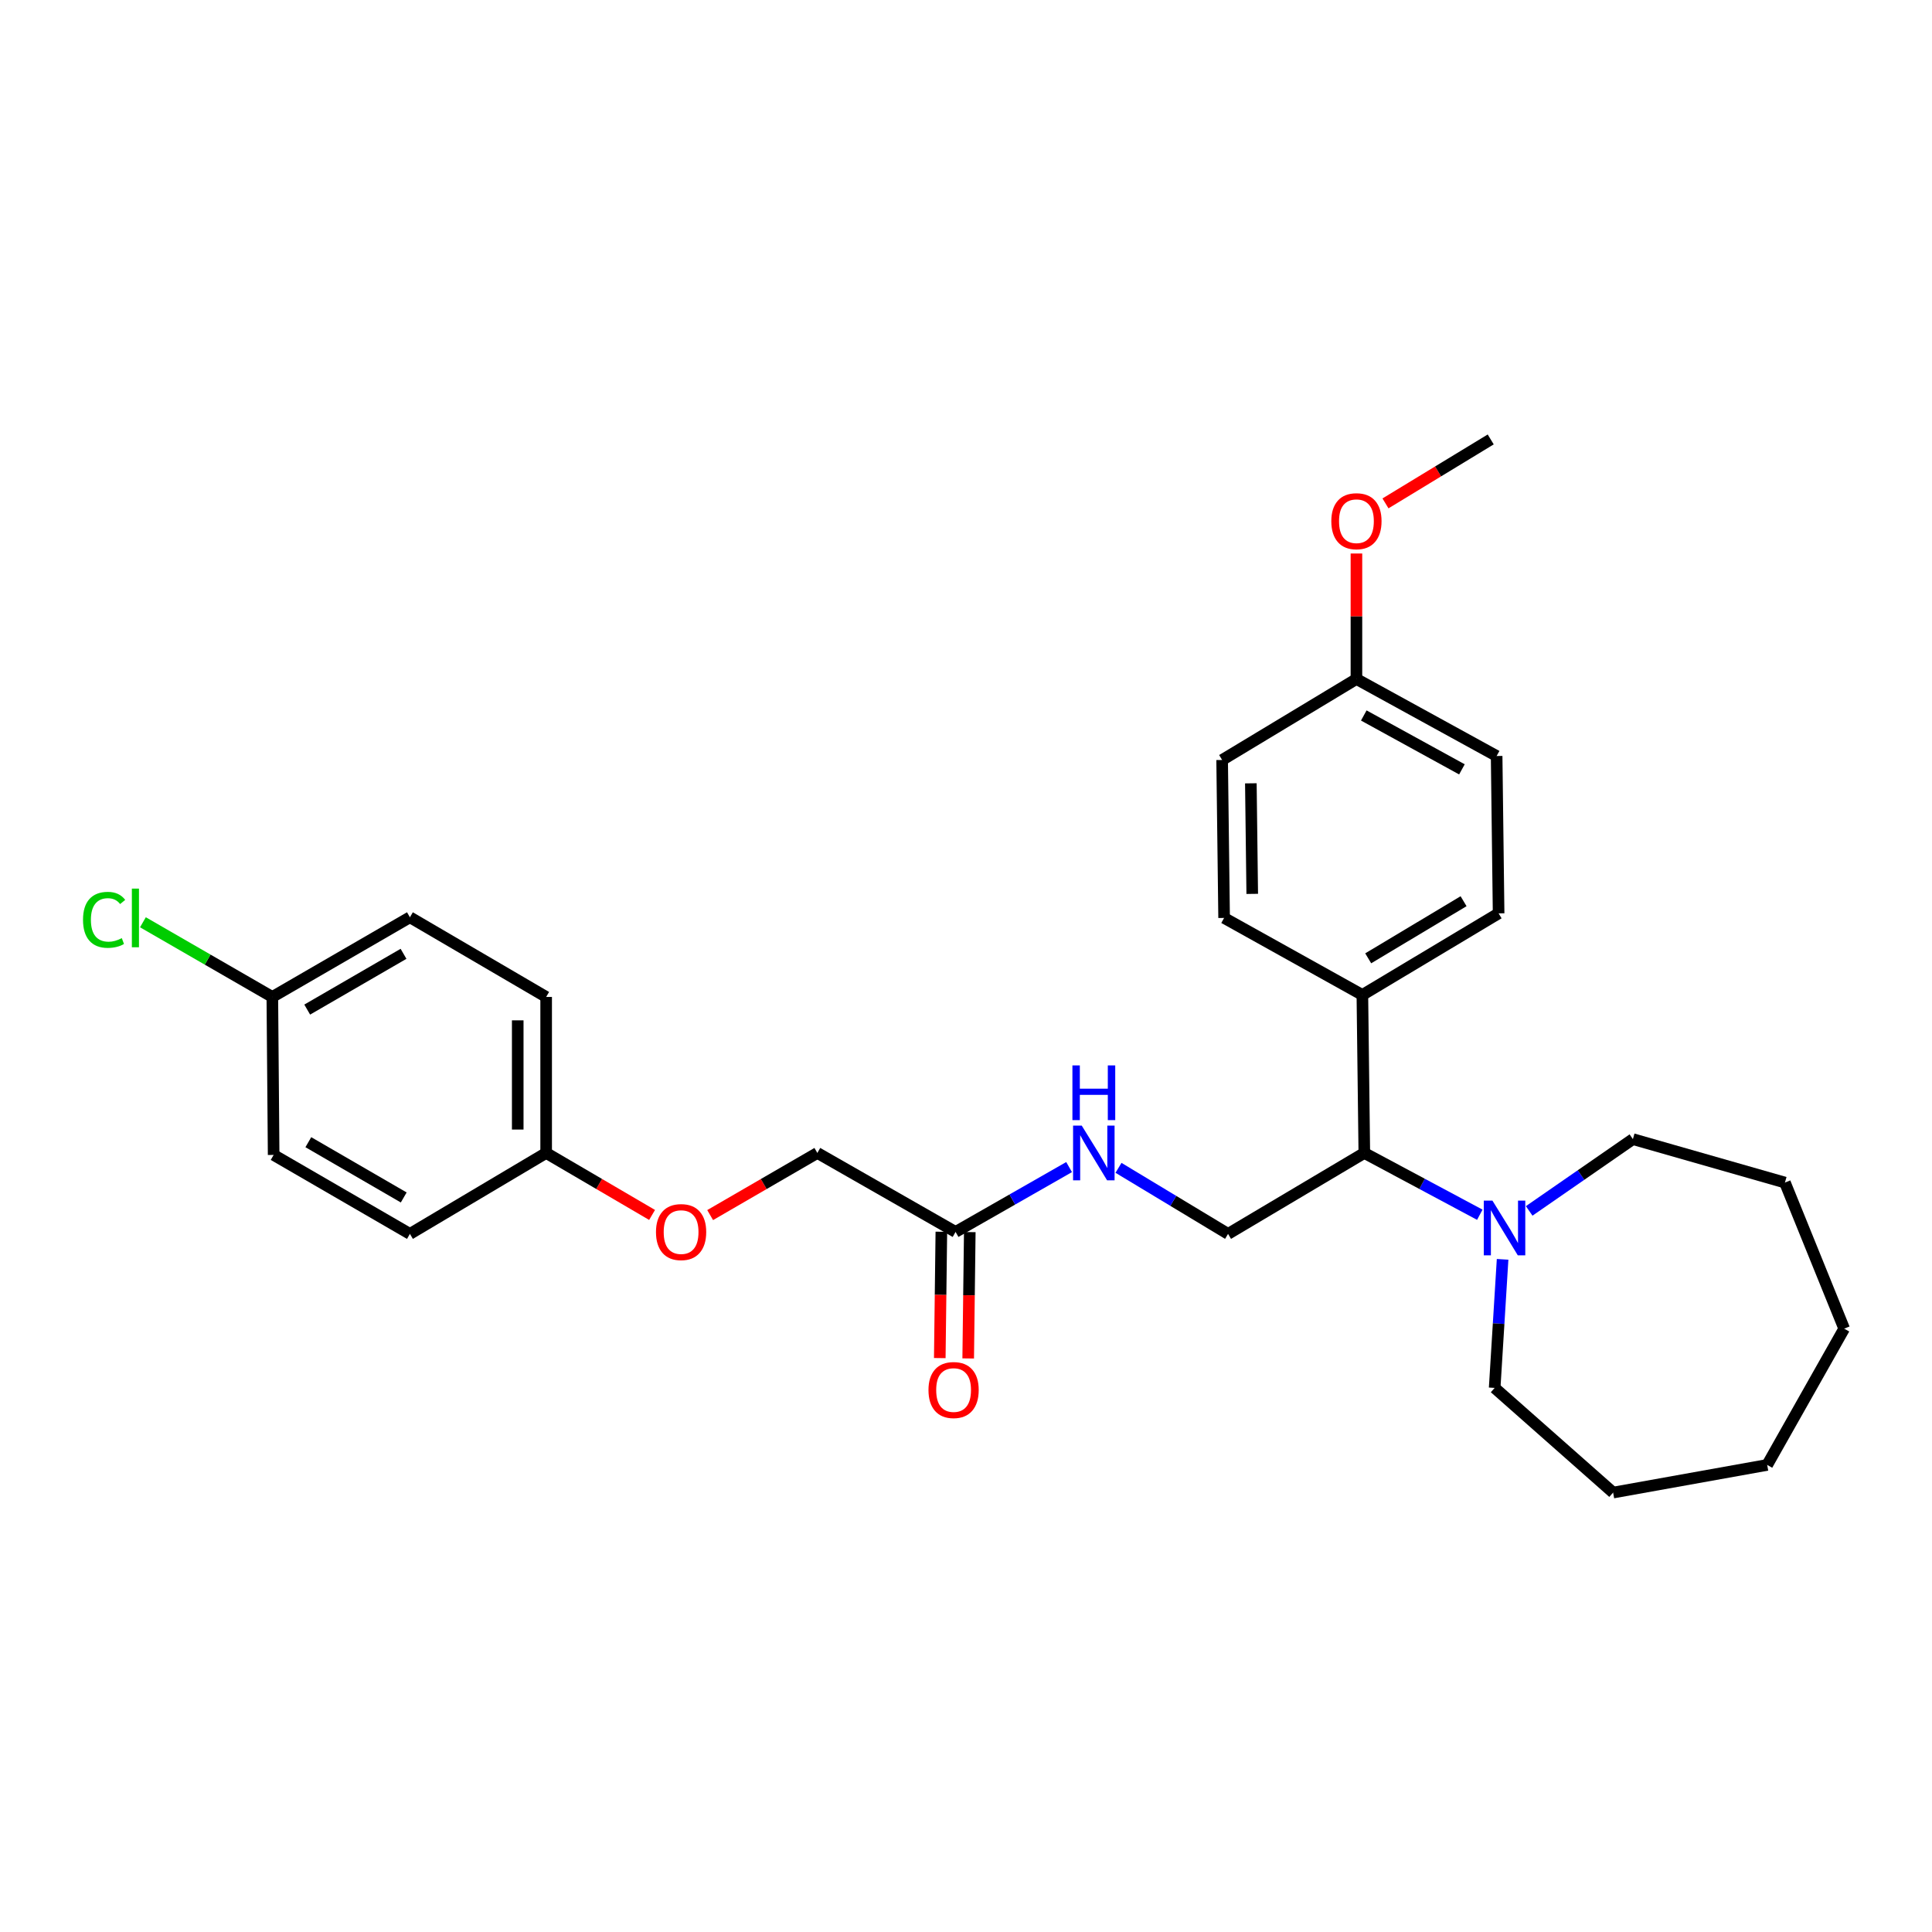 <?xml version='1.0' encoding='iso-8859-1'?>
<svg version='1.1' baseProfile='full'
              xmlns='http://www.w3.org/2000/svg'
                      xmlns:rdkit='http://www.rdkit.org/xml'
                      xmlns:xlink='http://www.w3.org/1999/xlink'
                  xml:space='preserve'
width='1000px' height='1000px' viewBox='0 0 1000 1000'>
<!-- END OF HEADER -->
<rect style='opacity:1.0;fill:#FFFFFF;stroke:none' width='1000' height='1000' x='0' y='0'> </rect>
<path class='bond-0' d='M 765.946,628.752 L 736.056,612.76' style='fill:none;fill-rule:evenodd;stroke:#0000FF;stroke-width:6px;stroke-linecap:butt;stroke-linejoin:miter;stroke-opacity:1' />
<path class='bond-0' d='M 736.056,612.76 L 706.167,596.769' style='fill:none;fill-rule:evenodd;stroke:#000000;stroke-width:6px;stroke-linecap:butt;stroke-linejoin:miter;stroke-opacity:1' />
<path class='bond-20' d='M 791.503,626.766 L 818.343,608.188' style='fill:none;fill-rule:evenodd;stroke:#0000FF;stroke-width:6px;stroke-linecap:butt;stroke-linejoin:miter;stroke-opacity:1' />
<path class='bond-20' d='M 818.343,608.188 L 845.182,589.609' style='fill:none;fill-rule:evenodd;stroke:#000000;stroke-width:6px;stroke-linecap:butt;stroke-linejoin:miter;stroke-opacity:1' />
<path class='bond-21' d='M 777.742,651.832 L 775.688,685.104' style='fill:none;fill-rule:evenodd;stroke:#0000FF;stroke-width:6px;stroke-linecap:butt;stroke-linejoin:miter;stroke-opacity:1' />
<path class='bond-21' d='M 775.688,685.104 L 773.635,718.376' style='fill:none;fill-rule:evenodd;stroke:#000000;stroke-width:6px;stroke-linecap:butt;stroke-linejoin:miter;stroke-opacity:1' />
<path class='bond-1' d='M 706.167,596.769 L 635.641,638.664' style='fill:none;fill-rule:evenodd;stroke:#000000;stroke-width:6px;stroke-linecap:butt;stroke-linejoin:miter;stroke-opacity:1' />
<path class='bond-4' d='M 706.167,596.769 L 705.161,514.981' style='fill:none;fill-rule:evenodd;stroke:#000000;stroke-width:6px;stroke-linecap:butt;stroke-linejoin:miter;stroke-opacity:1' />
<path class='bond-3' d='M 635.641,638.664 L 607.286,621.566' style='fill:none;fill-rule:evenodd;stroke:#000000;stroke-width:6px;stroke-linecap:butt;stroke-linejoin:miter;stroke-opacity:1' />
<path class='bond-3' d='M 607.286,621.566 L 578.931,604.468' style='fill:none;fill-rule:evenodd;stroke:#0000FF;stroke-width:6px;stroke-linecap:butt;stroke-linejoin:miter;stroke-opacity:1' />
<path class='bond-2' d='M 494.599,637.642 L 523.981,620.861' style='fill:none;fill-rule:evenodd;stroke:#000000;stroke-width:6px;stroke-linecap:butt;stroke-linejoin:miter;stroke-opacity:1' />
<path class='bond-2' d='M 523.981,620.861 L 553.362,604.08' style='fill:none;fill-rule:evenodd;stroke:#0000FF;stroke-width:6px;stroke-linecap:butt;stroke-linejoin:miter;stroke-opacity:1' />
<path class='bond-5' d='M 487.244,637.55 L 486.836,670.246' style='fill:none;fill-rule:evenodd;stroke:#000000;stroke-width:6px;stroke-linecap:butt;stroke-linejoin:miter;stroke-opacity:1' />
<path class='bond-5' d='M 486.836,670.246 L 486.427,702.941' style='fill:none;fill-rule:evenodd;stroke:#FF0000;stroke-width:6px;stroke-linecap:butt;stroke-linejoin:miter;stroke-opacity:1' />
<path class='bond-5' d='M 501.954,637.734 L 501.546,670.43' style='fill:none;fill-rule:evenodd;stroke:#000000;stroke-width:6px;stroke-linecap:butt;stroke-linejoin:miter;stroke-opacity:1' />
<path class='bond-5' d='M 501.546,670.43 L 501.137,703.125' style='fill:none;fill-rule:evenodd;stroke:#FF0000;stroke-width:6px;stroke-linecap:butt;stroke-linejoin:miter;stroke-opacity:1' />
<path class='bond-9' d='M 494.599,637.642 L 423.061,596.769' style='fill:none;fill-rule:evenodd;stroke:#000000;stroke-width:6px;stroke-linecap:butt;stroke-linejoin:miter;stroke-opacity:1' />
<path class='bond-6' d='M 705.161,514.981 L 775.678,472.751' style='fill:none;fill-rule:evenodd;stroke:#000000;stroke-width:6px;stroke-linecap:butt;stroke-linejoin:miter;stroke-opacity:1' />
<path class='bond-6' d='M 708.181,496.025 L 757.542,466.464' style='fill:none;fill-rule:evenodd;stroke:#000000;stroke-width:6px;stroke-linecap:butt;stroke-linejoin:miter;stroke-opacity:1' />
<path class='bond-7' d='M 705.161,514.981 L 633.598,475.121' style='fill:none;fill-rule:evenodd;stroke:#000000;stroke-width:6px;stroke-linecap:butt;stroke-linejoin:miter;stroke-opacity:1' />
<path class='bond-14' d='M 775.678,472.751 L 774.657,391.307' style='fill:none;fill-rule:evenodd;stroke:#000000;stroke-width:6px;stroke-linecap:butt;stroke-linejoin:miter;stroke-opacity:1' />
<path class='bond-13' d='M 633.598,475.121 L 632.577,393.366' style='fill:none;fill-rule:evenodd;stroke:#000000;stroke-width:6px;stroke-linecap:butt;stroke-linejoin:miter;stroke-opacity:1' />
<path class='bond-13' d='M 648.155,462.674 L 647.44,405.446' style='fill:none;fill-rule:evenodd;stroke:#000000;stroke-width:6px;stroke-linecap:butt;stroke-linejoin:miter;stroke-opacity:1' />
<path class='bond-8' d='M 367.573,628.927 L 395.317,612.848' style='fill:none;fill-rule:evenodd;stroke:#FF0000;stroke-width:6px;stroke-linecap:butt;stroke-linejoin:miter;stroke-opacity:1' />
<path class='bond-8' d='M 395.317,612.848 L 423.061,596.769' style='fill:none;fill-rule:evenodd;stroke:#000000;stroke-width:6px;stroke-linecap:butt;stroke-linejoin:miter;stroke-opacity:1' />
<path class='bond-10' d='M 337.512,628.851 L 310.1,612.81' style='fill:none;fill-rule:evenodd;stroke:#FF0000;stroke-width:6px;stroke-linecap:butt;stroke-linejoin:miter;stroke-opacity:1' />
<path class='bond-10' d='M 310.1,612.81 L 282.689,596.769' style='fill:none;fill-rule:evenodd;stroke:#000000;stroke-width:6px;stroke-linecap:butt;stroke-linejoin:miter;stroke-opacity:1' />
<path class='bond-16' d='M 282.689,596.769 L 212.172,638.664' style='fill:none;fill-rule:evenodd;stroke:#000000;stroke-width:6px;stroke-linecap:butt;stroke-linejoin:miter;stroke-opacity:1' />
<path class='bond-17' d='M 282.689,596.769 L 282.689,516.019' style='fill:none;fill-rule:evenodd;stroke:#000000;stroke-width:6px;stroke-linecap:butt;stroke-linejoin:miter;stroke-opacity:1' />
<path class='bond-17' d='M 267.977,584.656 L 267.977,528.132' style='fill:none;fill-rule:evenodd;stroke:#000000;stroke-width:6px;stroke-linecap:butt;stroke-linejoin:miter;stroke-opacity:1' />
<path class='bond-11' d='M 140.96,516.019 L 212.172,474.778' style='fill:none;fill-rule:evenodd;stroke:#000000;stroke-width:6px;stroke-linecap:butt;stroke-linejoin:miter;stroke-opacity:1' />
<path class='bond-11' d='M 159.014,522.564 L 208.863,493.695' style='fill:none;fill-rule:evenodd;stroke:#000000;stroke-width:6px;stroke-linecap:butt;stroke-linejoin:miter;stroke-opacity:1' />
<path class='bond-15' d='M 140.96,516.019 L 107.468,496.691' style='fill:none;fill-rule:evenodd;stroke:#000000;stroke-width:6px;stroke-linecap:butt;stroke-linejoin:miter;stroke-opacity:1' />
<path class='bond-15' d='M 107.468,496.691 L 73.977,477.364' style='fill:none;fill-rule:evenodd;stroke:#00CC00;stroke-width:6px;stroke-linecap:butt;stroke-linejoin:miter;stroke-opacity:1' />
<path class='bond-30' d='M 140.96,516.019 L 141.638,597.79' style='fill:none;fill-rule:evenodd;stroke:#000000;stroke-width:6px;stroke-linecap:butt;stroke-linejoin:miter;stroke-opacity:1' />
<path class='bond-12' d='M 702.088,351.455 L 632.577,393.366' style='fill:none;fill-rule:evenodd;stroke:#000000;stroke-width:6px;stroke-linecap:butt;stroke-linejoin:miter;stroke-opacity:1' />
<path class='bond-22' d='M 702.088,351.455 L 702.088,318.975' style='fill:none;fill-rule:evenodd;stroke:#000000;stroke-width:6px;stroke-linecap:butt;stroke-linejoin:miter;stroke-opacity:1' />
<path class='bond-22' d='M 702.088,318.975 L 702.088,286.496' style='fill:none;fill-rule:evenodd;stroke:#FF0000;stroke-width:6px;stroke-linecap:butt;stroke-linejoin:miter;stroke-opacity:1' />
<path class='bond-29' d='M 702.088,351.455 L 774.657,391.307' style='fill:none;fill-rule:evenodd;stroke:#000000;stroke-width:6px;stroke-linecap:butt;stroke-linejoin:miter;stroke-opacity:1' />
<path class='bond-29' d='M 705.892,370.328 L 756.69,398.224' style='fill:none;fill-rule:evenodd;stroke:#000000;stroke-width:6px;stroke-linecap:butt;stroke-linejoin:miter;stroke-opacity:1' />
<path class='bond-19' d='M 212.172,638.664 L 141.638,597.79' style='fill:none;fill-rule:evenodd;stroke:#000000;stroke-width:6px;stroke-linecap:butt;stroke-linejoin:miter;stroke-opacity:1' />
<path class='bond-19' d='M 208.968,619.804 L 159.594,591.193' style='fill:none;fill-rule:evenodd;stroke:#000000;stroke-width:6px;stroke-linecap:butt;stroke-linejoin:miter;stroke-opacity:1' />
<path class='bond-18' d='M 282.689,516.019 L 212.172,474.778' style='fill:none;fill-rule:evenodd;stroke:#000000;stroke-width:6px;stroke-linecap:butt;stroke-linejoin:miter;stroke-opacity:1' />
<path class='bond-24' d='M 845.182,589.609 L 923.88,612.093' style='fill:none;fill-rule:evenodd;stroke:#000000;stroke-width:6px;stroke-linecap:butt;stroke-linejoin:miter;stroke-opacity:1' />
<path class='bond-25' d='M 773.635,718.376 L 834.949,772.555' style='fill:none;fill-rule:evenodd;stroke:#000000;stroke-width:6px;stroke-linecap:butt;stroke-linejoin:miter;stroke-opacity:1' />
<path class='bond-23' d='M 717.122,260.554 L 744.357,244' style='fill:none;fill-rule:evenodd;stroke:#FF0000;stroke-width:6px;stroke-linecap:butt;stroke-linejoin:miter;stroke-opacity:1' />
<path class='bond-23' d='M 744.357,244 L 771.592,227.445' style='fill:none;fill-rule:evenodd;stroke:#000000;stroke-width:6px;stroke-linecap:butt;stroke-linejoin:miter;stroke-opacity:1' />
<path class='bond-26' d='M 923.88,612.093 L 954.545,687.71' style='fill:none;fill-rule:evenodd;stroke:#000000;stroke-width:6px;stroke-linecap:butt;stroke-linejoin:miter;stroke-opacity:1' />
<path class='bond-27' d='M 834.949,772.555 L 914.694,758.244' style='fill:none;fill-rule:evenodd;stroke:#000000;stroke-width:6px;stroke-linecap:butt;stroke-linejoin:miter;stroke-opacity:1' />
<path class='bond-28' d='M 954.545,687.71 L 914.694,758.244' style='fill:none;fill-rule:evenodd;stroke:#000000;stroke-width:6px;stroke-linecap:butt;stroke-linejoin:miter;stroke-opacity:1' />
<path  class='atom-0' d='M 772.483 621.439
L 781.763 636.439
Q 782.683 637.919, 784.163 640.599
Q 785.643 643.279, 785.723 643.439
L 785.723 621.439
L 789.483 621.439
L 789.483 649.759
L 785.603 649.759
L 775.643 633.359
Q 774.483 631.439, 773.243 629.239
Q 772.043 627.039, 771.683 626.359
L 771.683 649.759
L 768.003 649.759
L 768.003 621.439
L 772.483 621.439
' fill='#0000FF'/>
<path  class='atom-4' d='M 559.902 582.609
L 569.182 597.609
Q 570.102 599.089, 571.582 601.769
Q 573.062 604.449, 573.142 604.609
L 573.142 582.609
L 576.902 582.609
L 576.902 610.929
L 573.022 610.929
L 563.062 594.529
Q 561.902 592.609, 560.662 590.409
Q 559.462 588.209, 559.102 587.529
L 559.102 610.929
L 555.422 610.929
L 555.422 582.609
L 559.902 582.609
' fill='#0000FF'/>
<path  class='atom-4' d='M 555.082 551.457
L 558.922 551.457
L 558.922 563.497
L 573.402 563.497
L 573.402 551.457
L 577.242 551.457
L 577.242 579.777
L 573.402 579.777
L 573.402 566.697
L 558.922 566.697
L 558.922 579.777
L 555.082 579.777
L 555.082 551.457
' fill='#0000FF'/>
<path  class='atom-6' d='M 480.578 719.477
Q 480.578 712.677, 483.938 708.877
Q 487.298 705.077, 493.578 705.077
Q 499.858 705.077, 503.218 708.877
Q 506.578 712.677, 506.578 719.477
Q 506.578 726.357, 503.178 730.277
Q 499.778 734.157, 493.578 734.157
Q 487.338 734.157, 483.938 730.277
Q 480.578 726.397, 480.578 719.477
M 493.578 730.957
Q 497.898 730.957, 500.218 728.077
Q 502.578 725.157, 502.578 719.477
Q 502.578 713.917, 500.218 711.117
Q 497.898 708.277, 493.578 708.277
Q 489.258 708.277, 486.898 711.077
Q 484.578 713.877, 484.578 719.477
Q 484.578 725.197, 486.898 728.077
Q 489.258 730.957, 493.578 730.957
' fill='#FF0000'/>
<path  class='atom-9' d='M 339.535 637.722
Q 339.535 630.922, 342.895 627.122
Q 346.255 623.322, 352.535 623.322
Q 358.815 623.322, 362.175 627.122
Q 365.535 630.922, 365.535 637.722
Q 365.535 644.602, 362.135 648.522
Q 358.735 652.402, 352.535 652.402
Q 346.295 652.402, 342.895 648.522
Q 339.535 644.642, 339.535 637.722
M 352.535 649.202
Q 356.855 649.202, 359.175 646.322
Q 361.535 643.402, 361.535 637.722
Q 361.535 632.162, 359.175 629.362
Q 356.855 626.522, 352.535 626.522
Q 348.215 626.522, 345.855 629.322
Q 343.535 632.122, 343.535 637.722
Q 343.535 643.442, 345.855 646.322
Q 348.215 649.202, 352.535 649.202
' fill='#FF0000'/>
<path  class='atom-16' d='M 42.971 476.101
Q 42.971 469.061, 46.251 465.381
Q 49.571 461.661, 55.851 461.661
Q 61.691 461.661, 64.811 465.781
L 62.171 467.941
Q 59.891 464.941, 55.851 464.941
Q 51.571 464.941, 49.291 467.821
Q 47.051 470.661, 47.051 476.101
Q 47.051 481.701, 49.371 484.581
Q 51.731 487.461, 56.291 487.461
Q 59.411 487.461, 63.051 485.581
L 64.171 488.581
Q 62.691 489.541, 60.451 490.101
Q 58.211 490.661, 55.731 490.661
Q 49.571 490.661, 46.251 486.901
Q 42.971 483.141, 42.971 476.101
' fill='#00CC00'/>
<path  class='atom-16' d='M 68.251 459.941
L 71.931 459.941
L 71.931 490.301
L 68.251 490.301
L 68.251 459.941
' fill='#00CC00'/>
<path  class='atom-23' d='M 689.088 269.772
Q 689.088 262.972, 692.448 259.172
Q 695.808 255.372, 702.088 255.372
Q 708.368 255.372, 711.728 259.172
Q 715.088 262.972, 715.088 269.772
Q 715.088 276.652, 711.688 280.572
Q 708.288 284.452, 702.088 284.452
Q 695.848 284.452, 692.448 280.572
Q 689.088 276.692, 689.088 269.772
M 702.088 281.252
Q 706.408 281.252, 708.728 278.372
Q 711.088 275.452, 711.088 269.772
Q 711.088 264.212, 708.728 261.412
Q 706.408 258.572, 702.088 258.572
Q 697.768 258.572, 695.408 261.372
Q 693.088 264.172, 693.088 269.772
Q 693.088 275.492, 695.408 278.372
Q 697.768 281.252, 702.088 281.252
' fill='#FF0000'/>
</svg>
